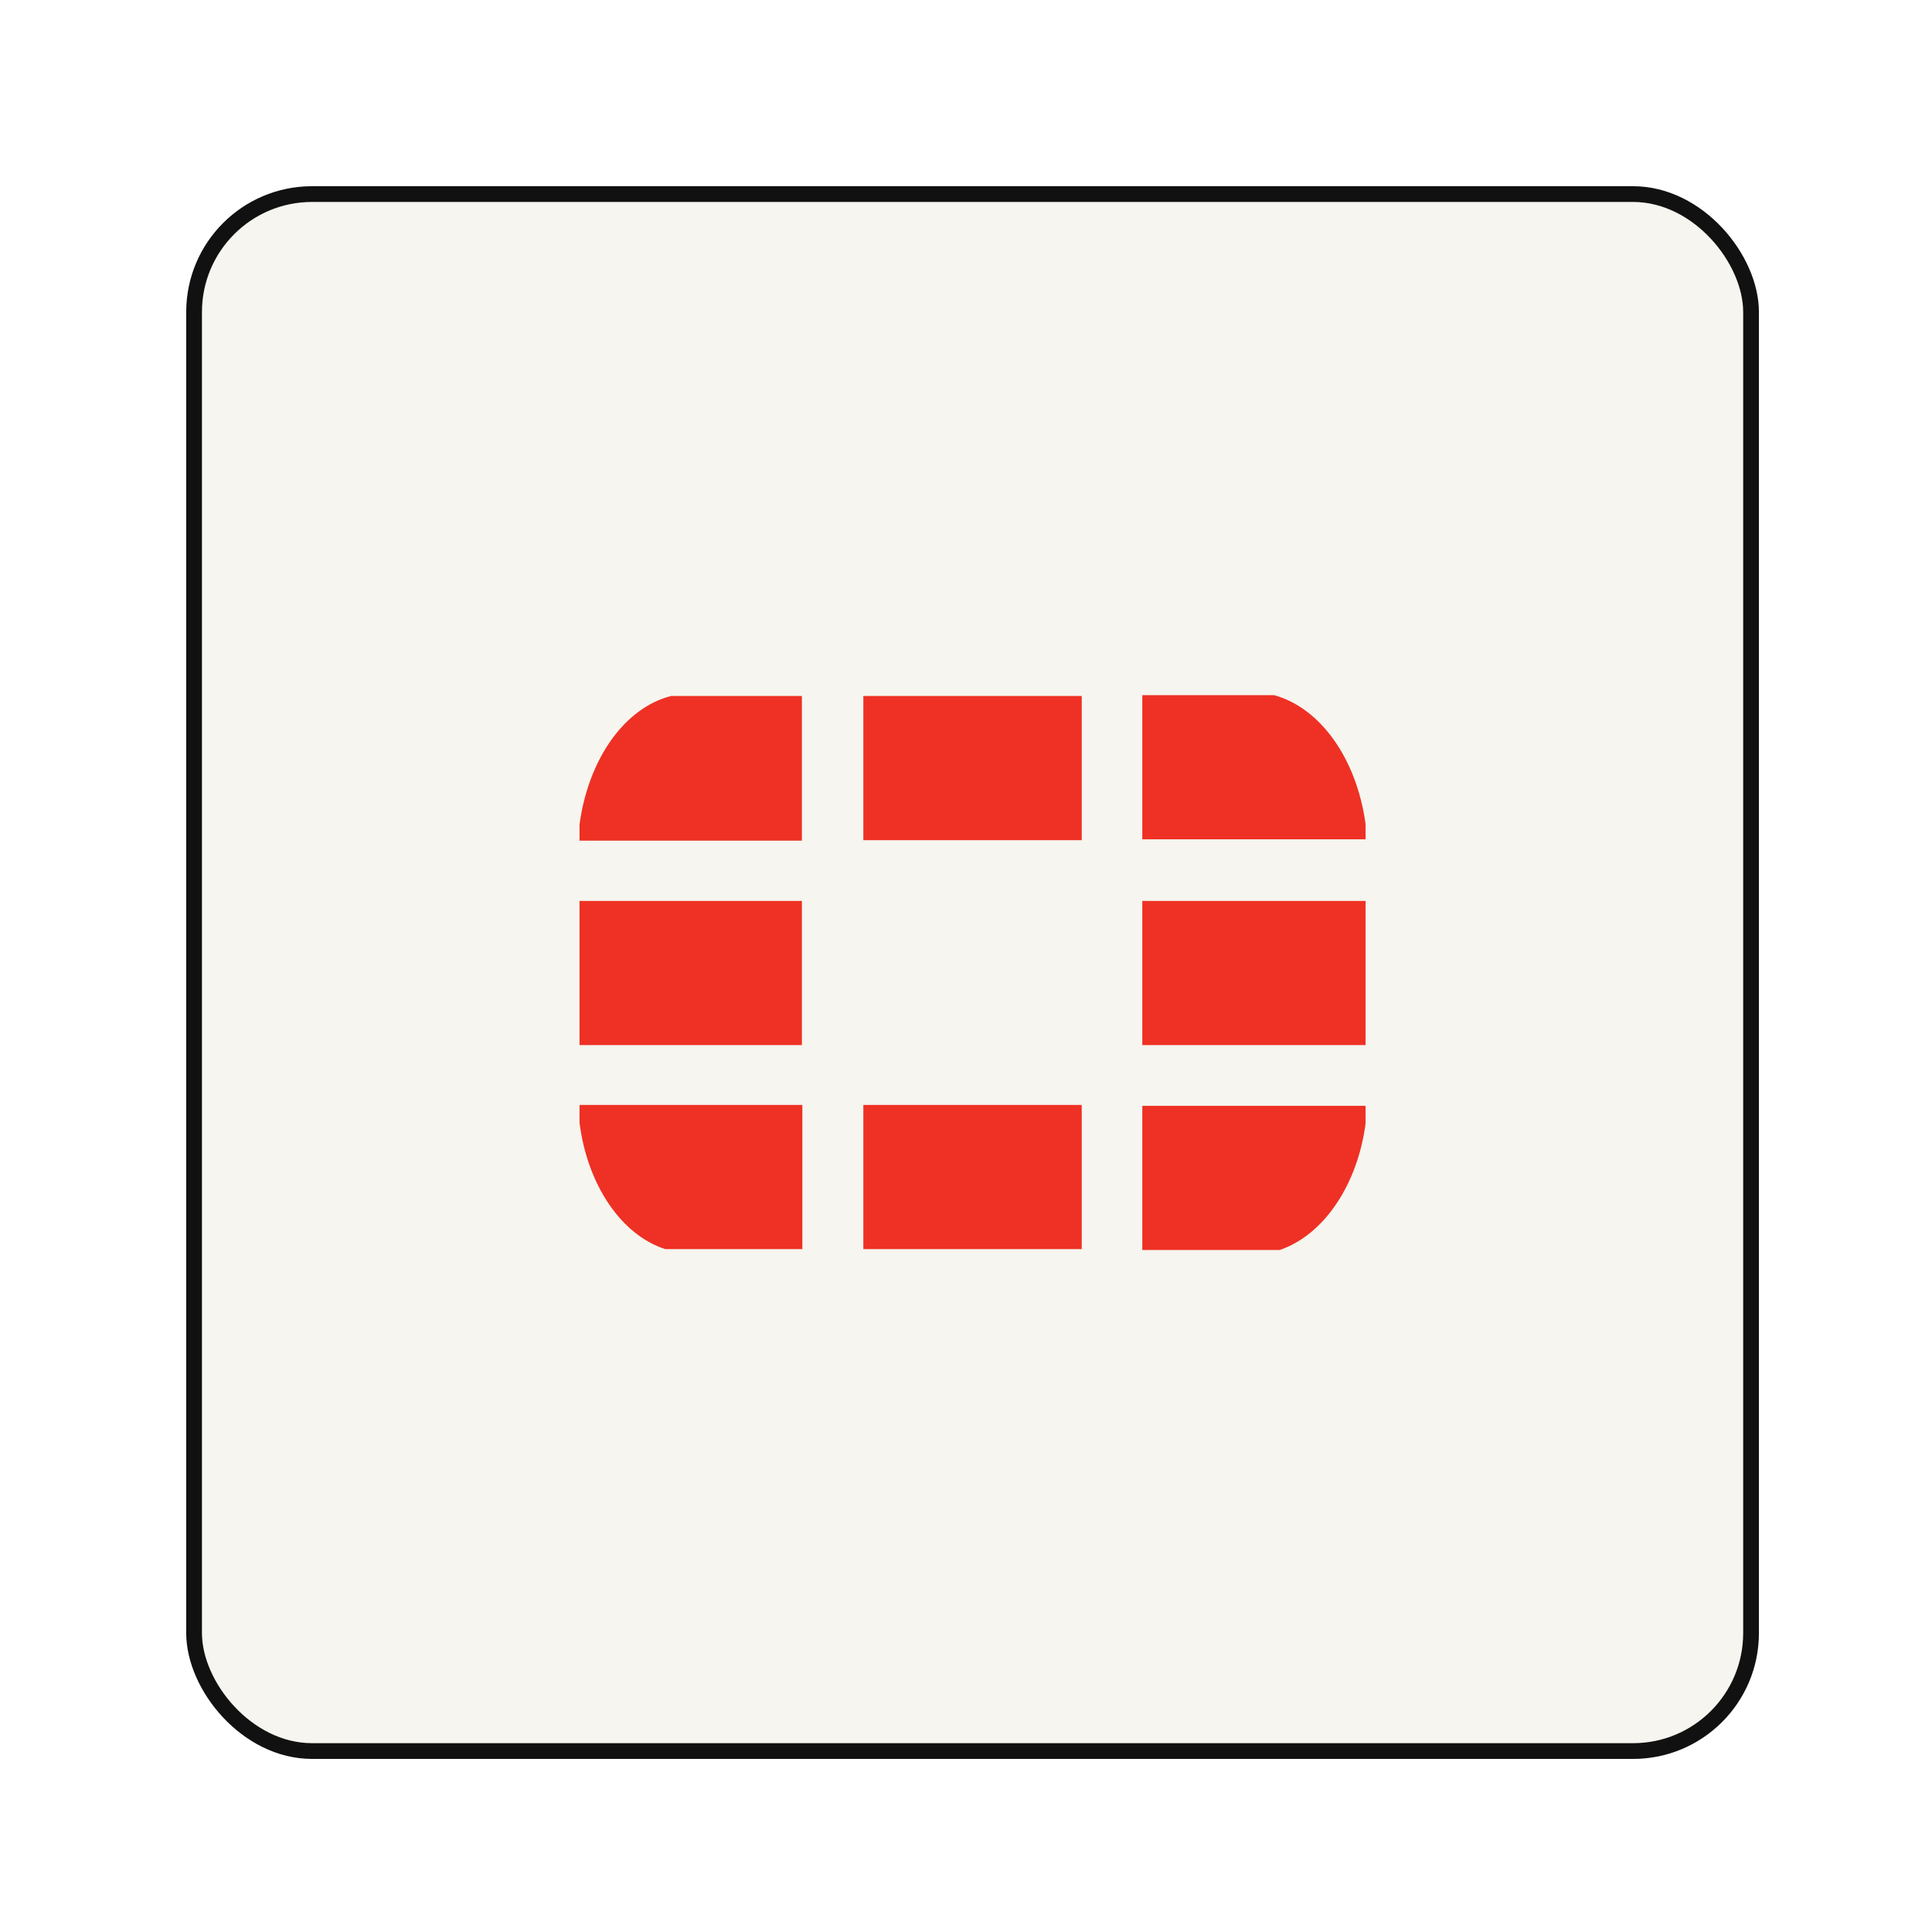<svg width="83" height="83" viewBox="0 0 83 83" fill="none" xmlns="http://www.w3.org/2000/svg">
<g filter="url(#filter0_d_152_200)">
<rect x="8" y="8" width="67.564" height="67.564" rx="5.405" fill="#F6F5EF"/>
<rect x="8.338" y="8.338" width="66.888" height="66.888" rx="5.067" stroke="#111111" stroke-width="0.676"/>
<g clip-path="url(#clip0_152_200)">
<g clip-path="url(#clip1_152_200)">
<g clip-path="url(#clip2_152_200)">
<path d="M24.897 38.704H34.45V44.898H24.897V38.704ZM37.09 29.901H46.472V36.095H37.09V29.901ZM37.09 47.469H46.472V53.663H37.09V47.469ZM49.074 38.704H58.666V44.898H49.074V38.704ZM28.829 29.901C26.834 30.408 25.277 32.604 24.897 35.419V36.114H34.45V29.901H28.829ZM24.897 47.469V48.238C25.239 50.922 26.701 53.062 28.582 53.663H34.469V47.469H24.897ZM58.666 36.095V35.401C58.286 32.604 56.728 30.408 54.734 29.864H49.074V36.057H58.666V36.095ZM54.981 53.7C56.842 53.062 58.305 50.96 58.666 48.276V47.506H49.074V53.7H54.981Z" fill="#EE3124"/>
</g>
</g>
</g>
</g>
<defs>
<filter id="filter0_d_152_200" x="0.568" y="0.568" width="82.427" height="82.427" filterUnits="userSpaceOnUse" color-interpolation-filters="sRGB">
<feFlood flood-opacity="0" result="BackgroundImageFix"/>
<feColorMatrix in="SourceAlpha" type="matrix" values="0 0 0 0 0 0 0 0 0 0 0 0 0 0 0 0 0 0 127 0" result="hardAlpha"/>
<feMorphology radius="6.081" operator="erode" in="SourceAlpha" result="effect1_dropShadow_152_200"/>
<feOffset/>
<feGaussianBlur stdDeviation="6.756"/>
<feComposite in2="hardAlpha" operator="out"/>
<feColorMatrix type="matrix" values="0 0 0 0 0 0 0 0 0 0 0 0 0 0 0 0 0 0 0.2 0"/>
<feBlend mode="normal" in2="BackgroundImageFix" result="effect1_dropShadow_152_200"/>
<feBlend mode="normal" in="SourceGraphic" in2="effect1_dropShadow_152_200" result="shape"/>
</filter>
<clipPath id="clip0_152_200">
<rect width="33.782" height="23.836" fill="white" transform="translate(24.89 29.864)"/>
</clipPath>
<clipPath id="clip1_152_200">
<rect width="33.782" height="23.836" fill="white" transform="translate(24.89 29.864)"/>
</clipPath>
<clipPath id="clip2_152_200">
<rect width="33.768" height="23.836" fill="white" transform="translate(24.897 29.864)"/>
</clipPath>
</defs>
</svg>
